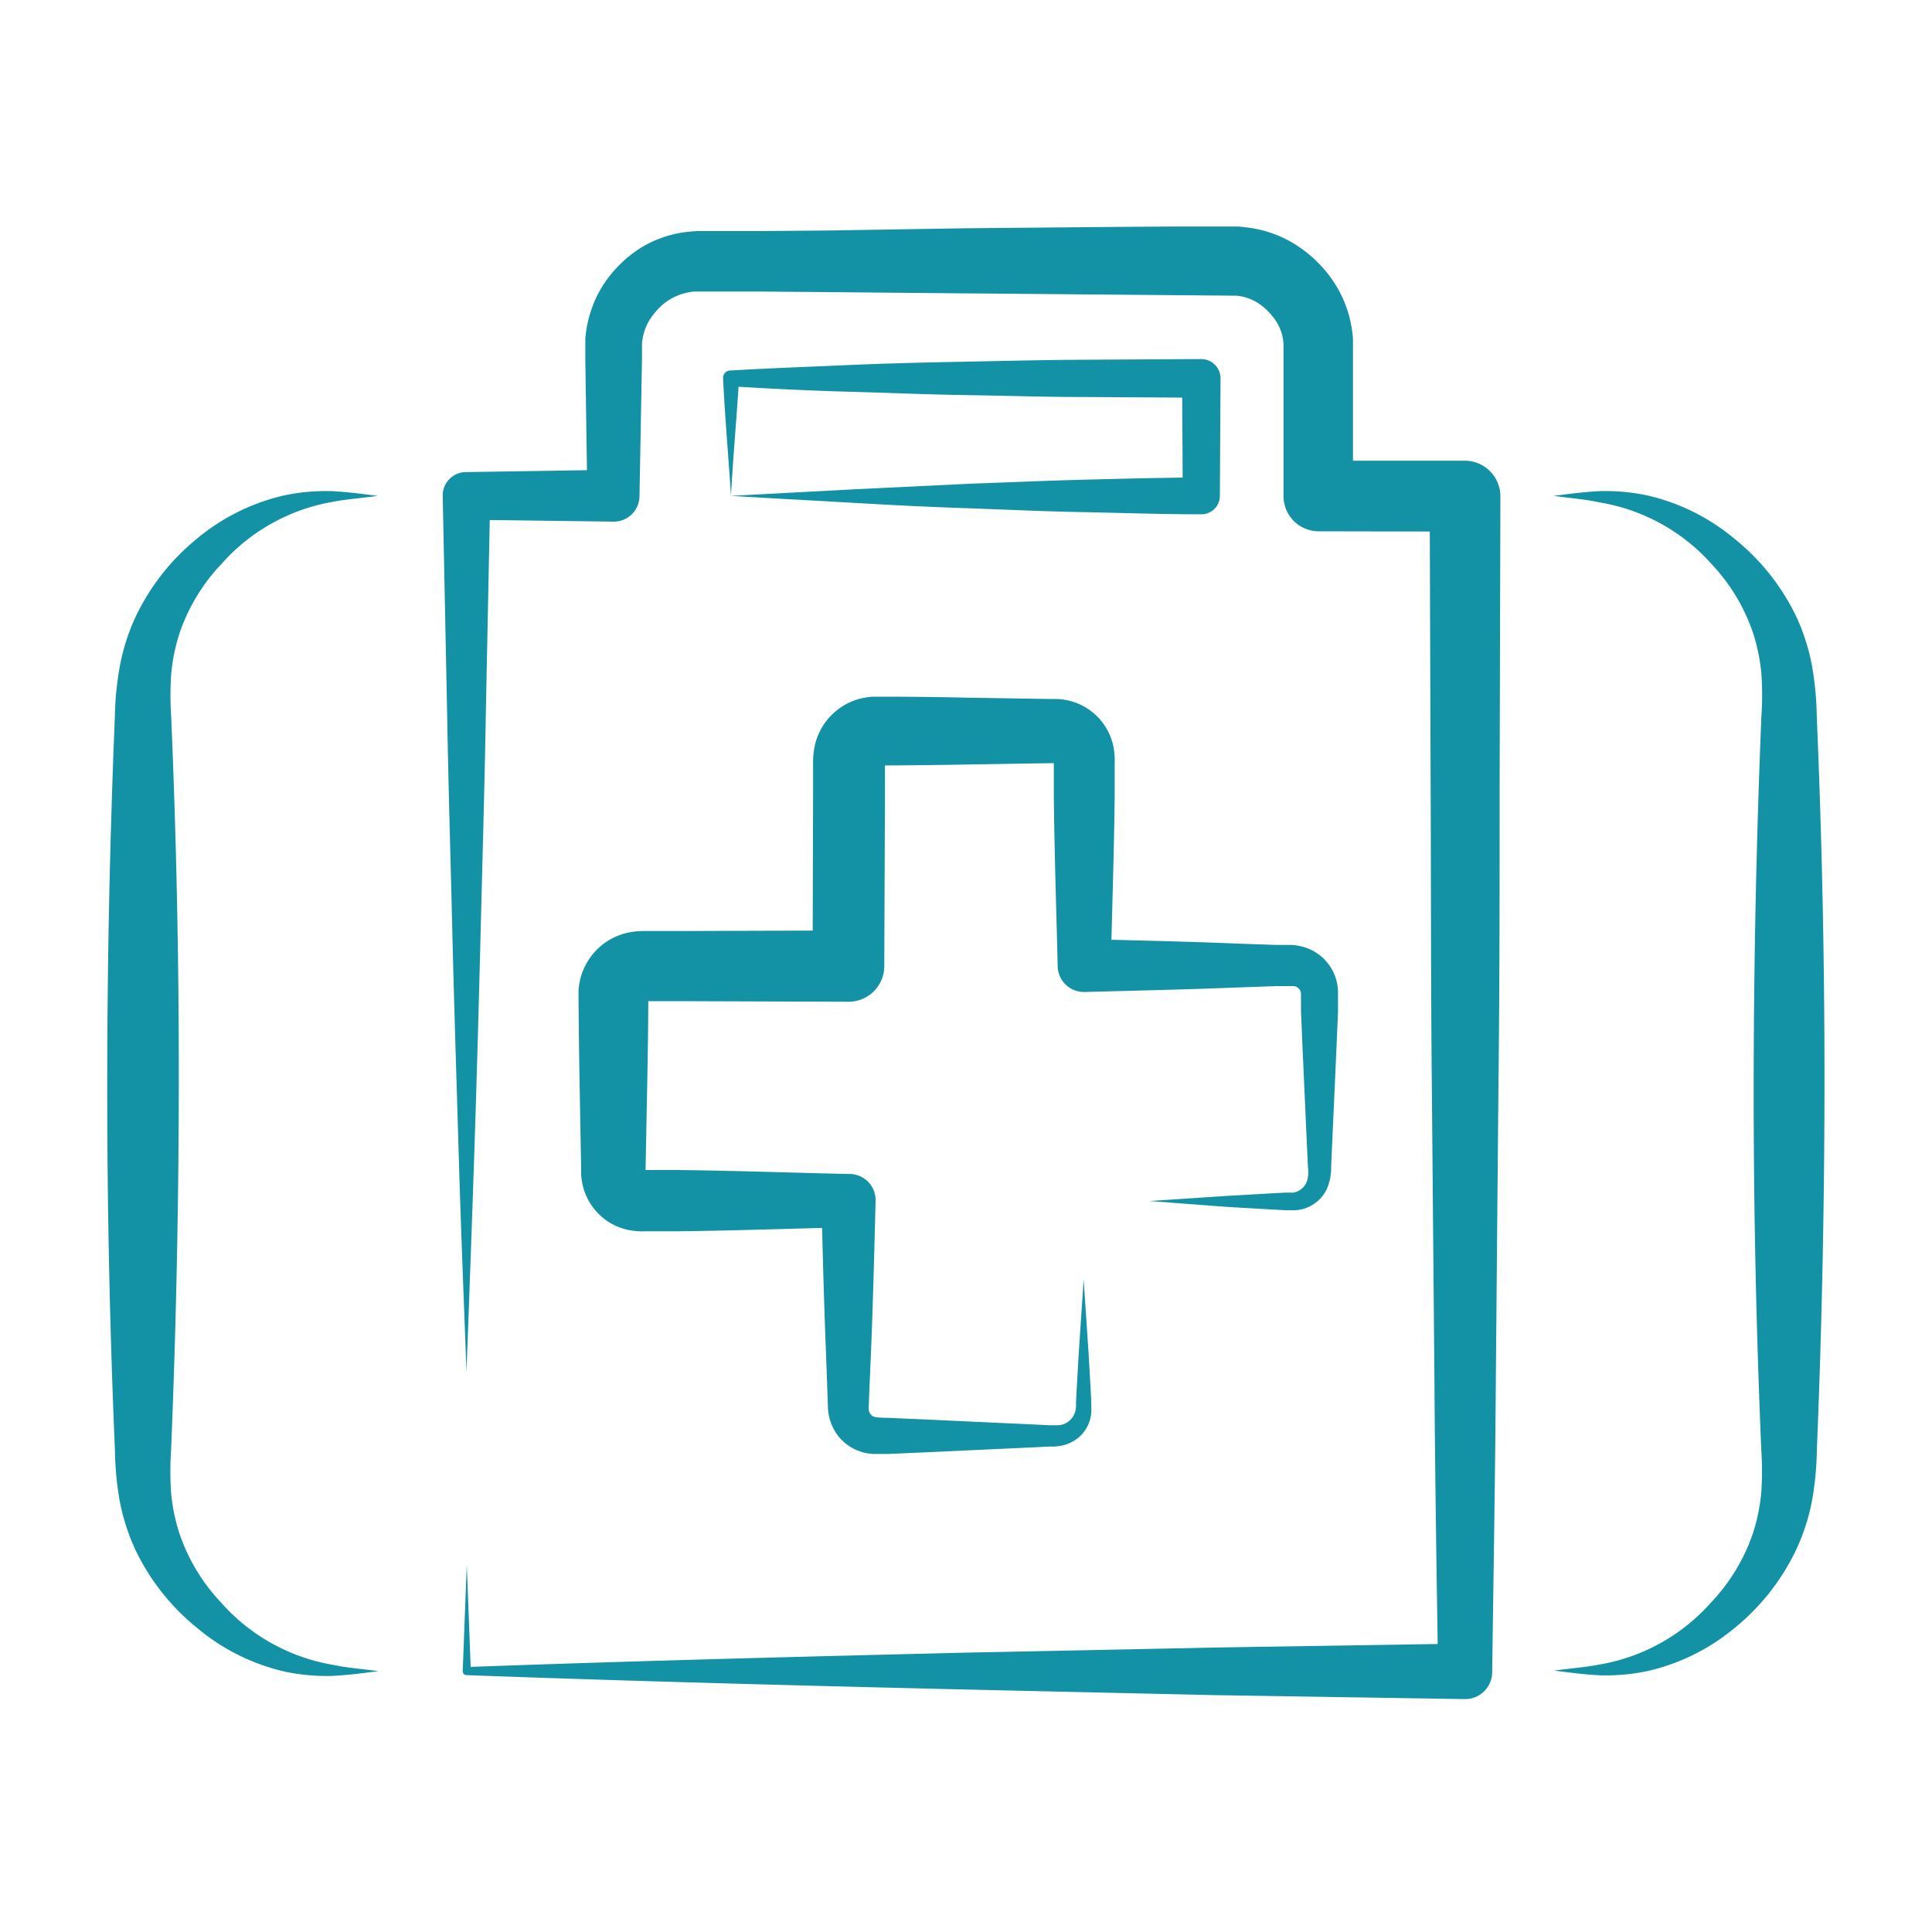 <svg id="Layer_1" data-name="Layer 1" xmlns="http://www.w3.org/2000/svg" viewBox="0 0 200 200"><defs><style>.cls-1{fill:#1492a5;}</style></defs><title>medkit</title><path class="cls-1" d="M119,124.33l8-.53,4-.23,2-.11.5,0,.38,0a2,2,0,0,0,.64-.24,1.87,1.87,0,0,0,.8-1,3.78,3.78,0,0,0,.07-1.5l-.18-4-.36-8-.17-4,0-1,0-.5v-.37a.84.84,0,0,0-.29-.57.77.77,0,0,0-.53-.2h-.21l-.45,0-1,0-4,.14c-5.3.21-10.61.33-15.91.47a2.72,2.72,0,0,1-2.8-2.65h0V100c-.14-5.87-.34-11.75-.4-17.62l0-2.2,0-1.1c0-.5,0-.42,0-.43a.33.33,0,0,0,0,.15c0,.06,0,.06.09.11a.61.61,0,0,0,.15.09s0,0,0,0h-.35l-8.81.14q-4.41.08-8.81.1h-.31a.73.73,0,0,0,.26-.11.62.62,0,0,0,.18-.18.82.82,0,0,0,.12-.25s0-.15,0,.36v1.1l0,2.2L91.54,100a3.69,3.69,0,0,1-3.68,3.7h0l-17.62-.06-2.2,0h-1.1c-.51,0-.39,0-.36,0a.81.81,0,0,0,.25-.12.61.61,0,0,0,.17-.18.72.72,0,0,0,.11-.26s0,0,0,0,0,0,0,.06v.28c0,2.94-.06,5.87-.11,8.81L66.83,121v.35s0,0,0,0a.6.6,0,0,0-.09-.15c0-.05,0,0-.11-.08a.31.31,0,0,0-.14,0s-.06,0,.43,0l1.1,0,2.2,0c5.87.07,11.75.28,17.62.41H88a2.7,2.7,0,0,1,2.64,2.76h0c-.13,5.19-.26,10.39-.47,15.58L90,143.81l-.07,1.88a1,1,0,0,0,.12.61c.31.38.29.45,2,.48l3.89.17,7.79.36,3.89.18,1,.05.49,0h.37a1.86,1.86,0,0,0,1.18-.43,1.93,1.93,0,0,0,.68-1.13,3,3,0,0,0,.05-.37l0-.48.05-1,.22-3.89.52-7.79.52,7.79.22,3.89.05,1,0,.49a4.68,4.68,0,0,1,0,.6,3.78,3.78,0,0,1-1,2.29,3.92,3.92,0,0,1-2.29,1.18,5.49,5.49,0,0,1-.61.06l-.49,0-1,.05-3.89.18-7.79.36-3.89.17-1,0c-.13,0-.4,0-.64,0a5.53,5.53,0,0,1-.76-.1,4.88,4.88,0,0,1-2.76-1.66,5.08,5.08,0,0,1-1.14-3l-.07-2-.14-3.89c-.21-5.19-.34-10.39-.47-15.58l2.77,2.77c-5.87.13-11.75.35-17.62.41l-2.2,0-1.1,0a7.75,7.75,0,0,1-1.76-.12,6.14,6.14,0,0,1-2.17-.88,6.17,6.17,0,0,1-2.63-3.77,6.77,6.77,0,0,1-.16-1.07c0-.16,0-.37,0-.47V121L60,112.17c-.05-2.94-.09-5.87-.11-8.81v-.28c0-.11,0-.32,0-.49a7,7,0,0,1,.15-1.12,6.45,6.45,0,0,1,1-2.26,6.46,6.46,0,0,1,4-2.67,8.57,8.57,0,0,1,1.83-.16H68l2.2,0,17.62-.06-3.7,3.7.05-17.62,0-2.2v-1.1a8.58,8.58,0,0,1,.16-1.83,6.47,6.47,0,0,1,4.94-5,7,7,0,0,1,1.12-.15h.77q4.41,0,8.81.1l8.81.14h.28l.48,0a6.78,6.78,0,0,1,1.07.16,6.16,6.16,0,0,1,4.66,4.81,7.76,7.76,0,0,1,.12,1.76l0,1.1,0,2.2c-.06,5.87-.27,11.75-.4,17.62l-2.8-2.8c5.3.14,10.61.25,15.91.47l4,.14,1,0,.55,0a5.63,5.63,0,0,1,.78.09,4.93,4.93,0,0,1,4.08,4.7v.63l0,.5,0,1-.17,4-.36,8-.18,4a5.53,5.53,0,0,1-.47,2.4,3.87,3.87,0,0,1-3.19,2.14,4.82,4.82,0,0,1-.61,0l-.5,0-2-.11-4-.23Z"/><path class="cls-1" d="M75.67,51.33l12.62-.67,12.23-.59c4-.14,8-.32,12-.42s7.9-.2,11.84-.23l-1.92,1.92-.07-12.17,2,2-12.17-.07c-4.06,0-8.11-.14-12.17-.2s-8.11-.24-12.17-.35-8.11-.31-12.17-.56l.82-.82C76.28,43,75.91,47,75.67,51.33Zm0,0c-.24-3.8-.61-7.91-.82-12.17a.78.78,0,0,1,.73-.81h.09c4.06-.24,8.11-.38,12.17-.56s8.11-.27,12.17-.35,8.11-.18,12.17-.2l12.17-.07a2,2,0,0,1,2,2v0l-.07,12.17v0a1.91,1.91,0,0,1-1.92,1.9h0c-4.17,0-8.34-.15-12.49-.23s-8.27-.28-12.37-.42-8.13-.36-12.1-.59S79.49,51.57,75.67,51.33Z"/><path class="cls-1" d="M39.17,173c-1.59.2-3.15.41-4.79.49a20.88,20.88,0,0,1-4.92-.45,21.58,21.58,0,0,1-9-4.47A23.32,23.32,0,0,1,14,160.4a21.52,21.52,0,0,1-1.62-5.09,32.72,32.72,0,0,1-.48-5.12q-.81-19-.8-38t.79-38A32.55,32.55,0,0,1,12.4,69,21.6,21.6,0,0,1,14,63.93a23.38,23.38,0,0,1,6.39-8.17,21.61,21.61,0,0,1,9-4.47,20.93,20.93,0,0,1,4.92-.45c1.64.08,3.2.29,4.79.49-1.58.23-3.19.33-4.71.63A19.87,19.87,0,0,0,22.9,58.41a19.43,19.43,0,0,0-4.37,7.31,19.64,19.64,0,0,0-.81,4.07,32.84,32.84,0,0,0,0,4.36q.81,19,.79,38t-.8,38a32.59,32.59,0,0,0,0,4.36,19.75,19.75,0,0,0,.81,4.07,19.49,19.49,0,0,0,4.37,7.32,19.88,19.88,0,0,0,11.56,6.44C36,172.67,37.59,172.77,39.17,173Z"/><path class="cls-1" d="M48.29,142c-.28-7.56-.59-15.11-.81-22.67s-.47-15.11-.65-22.67S46.42,81.56,46.29,74l-.46-22.67a2.41,2.41,0,0,1,2.36-2.46h.1l15.21-.24-2.7,2.7L60.59,37.1v-.89c0-.33,0-.74,0-1.12A12.13,12.13,0,0,1,61,32.77a11.62,11.62,0,0,1,2.14-4.24,12.66,12.66,0,0,1,3.52-3.07A11.78,11.78,0,0,1,71.19,24a11.62,11.62,0,0,1,1.16-.08h1l1.78,0,3.56,0,7.12-.06L100,23.63l14.24-.13,7.12-.05h6.3c.4,0,.8,0,1.2.07a12.25,12.25,0,0,1,4.75,1.5,13.22,13.22,0,0,1,3.71,3.15,12.22,12.22,0,0,1,2.31,4.43,12.81,12.81,0,0,1,.43,2.44c0,.39,0,.83,0,1.17v.89l0,14.24-3.65-3.65,15.21,0a3.69,3.69,0,0,1,3.7,3.68v0l-.08,30.42c0,10.14,0,20.28-.12,30.42l-.27,30.42c-.07,10.14-.24,20.28-.38,30.42v.09a2.8,2.8,0,0,1-2.84,2.75h0l-25.85-.41L100,174.9c-17.24-.41-34.47-.86-51.71-1.49h0a.4.4,0,0,1-.39-.42h0l.42-11,.42,11-.42-.42c17.24-.63,34.47-1.07,51.71-1.49l25.85-.53,25.85-.41L148.87,173c-.15-10.14-.32-20.28-.38-30.42l-.27-30.42c-.1-10.14-.08-20.28-.12-30.42L148,51.33l3.7,3.7L136.5,55h0a3.64,3.64,0,0,1-3.63-3.65l0-14.24v-.89c0-.25,0-.41,0-.61a5.61,5.61,0,0,0-.18-1.07,5,5,0,0,0-1-1.84,6.11,6.11,0,0,0-1.66-1.45,5.06,5.06,0,0,0-2-.64L100,30.37l-14.24-.13-7.12-.06-3.56,0-1.78,0h-.83c-.21,0-.41,0-.61,0a5.83,5.83,0,0,0-4.05,2.17,5.61,5.61,0,0,0-1.12,2,6.2,6.2,0,0,0-.23,1.18c0,.22,0,.4,0,.66v.89L66.2,51.33v.08A2.66,2.66,0,0,1,63.5,54h0L48.29,53.8l2.46-2.46L50.29,74c-.13,7.56-.35,15.11-.54,22.67s-.4,15.11-.65,22.67S48.57,134.44,48.29,142Z"/><path class="cls-1" d="M160.83,51.33c1.59-.2,3.15-.41,4.79-.49a20.89,20.89,0,0,1,4.92.45,21.58,21.58,0,0,1,9,4.47A23.32,23.32,0,0,1,186,63.93,21.52,21.52,0,0,1,187.59,69a32.73,32.73,0,0,1,.48,5.12q.81,19,.8,38t-.79,38a32.55,32.55,0,0,1-.48,5.12,21.6,21.6,0,0,1-1.62,5.1,23.38,23.38,0,0,1-6.39,8.17,21.61,21.61,0,0,1-9,4.47,20.93,20.93,0,0,1-4.92.45c-1.64-.08-3.2-.29-4.79-.49,1.58-.23,3.19-.33,4.71-.63a19.87,19.87,0,0,0,11.56-6.45,19.43,19.43,0,0,0,4.37-7.31,19.63,19.63,0,0,0,.81-4.07,32.84,32.84,0,0,0,0-4.36q-.81-19-.79-38t.8-38a32.58,32.58,0,0,0,0-4.36,19.74,19.74,0,0,0-.81-4.07,19.49,19.49,0,0,0-4.37-7.32A19.88,19.88,0,0,0,165.54,52C164,51.66,162.41,51.56,160.83,51.33Z"/></svg>